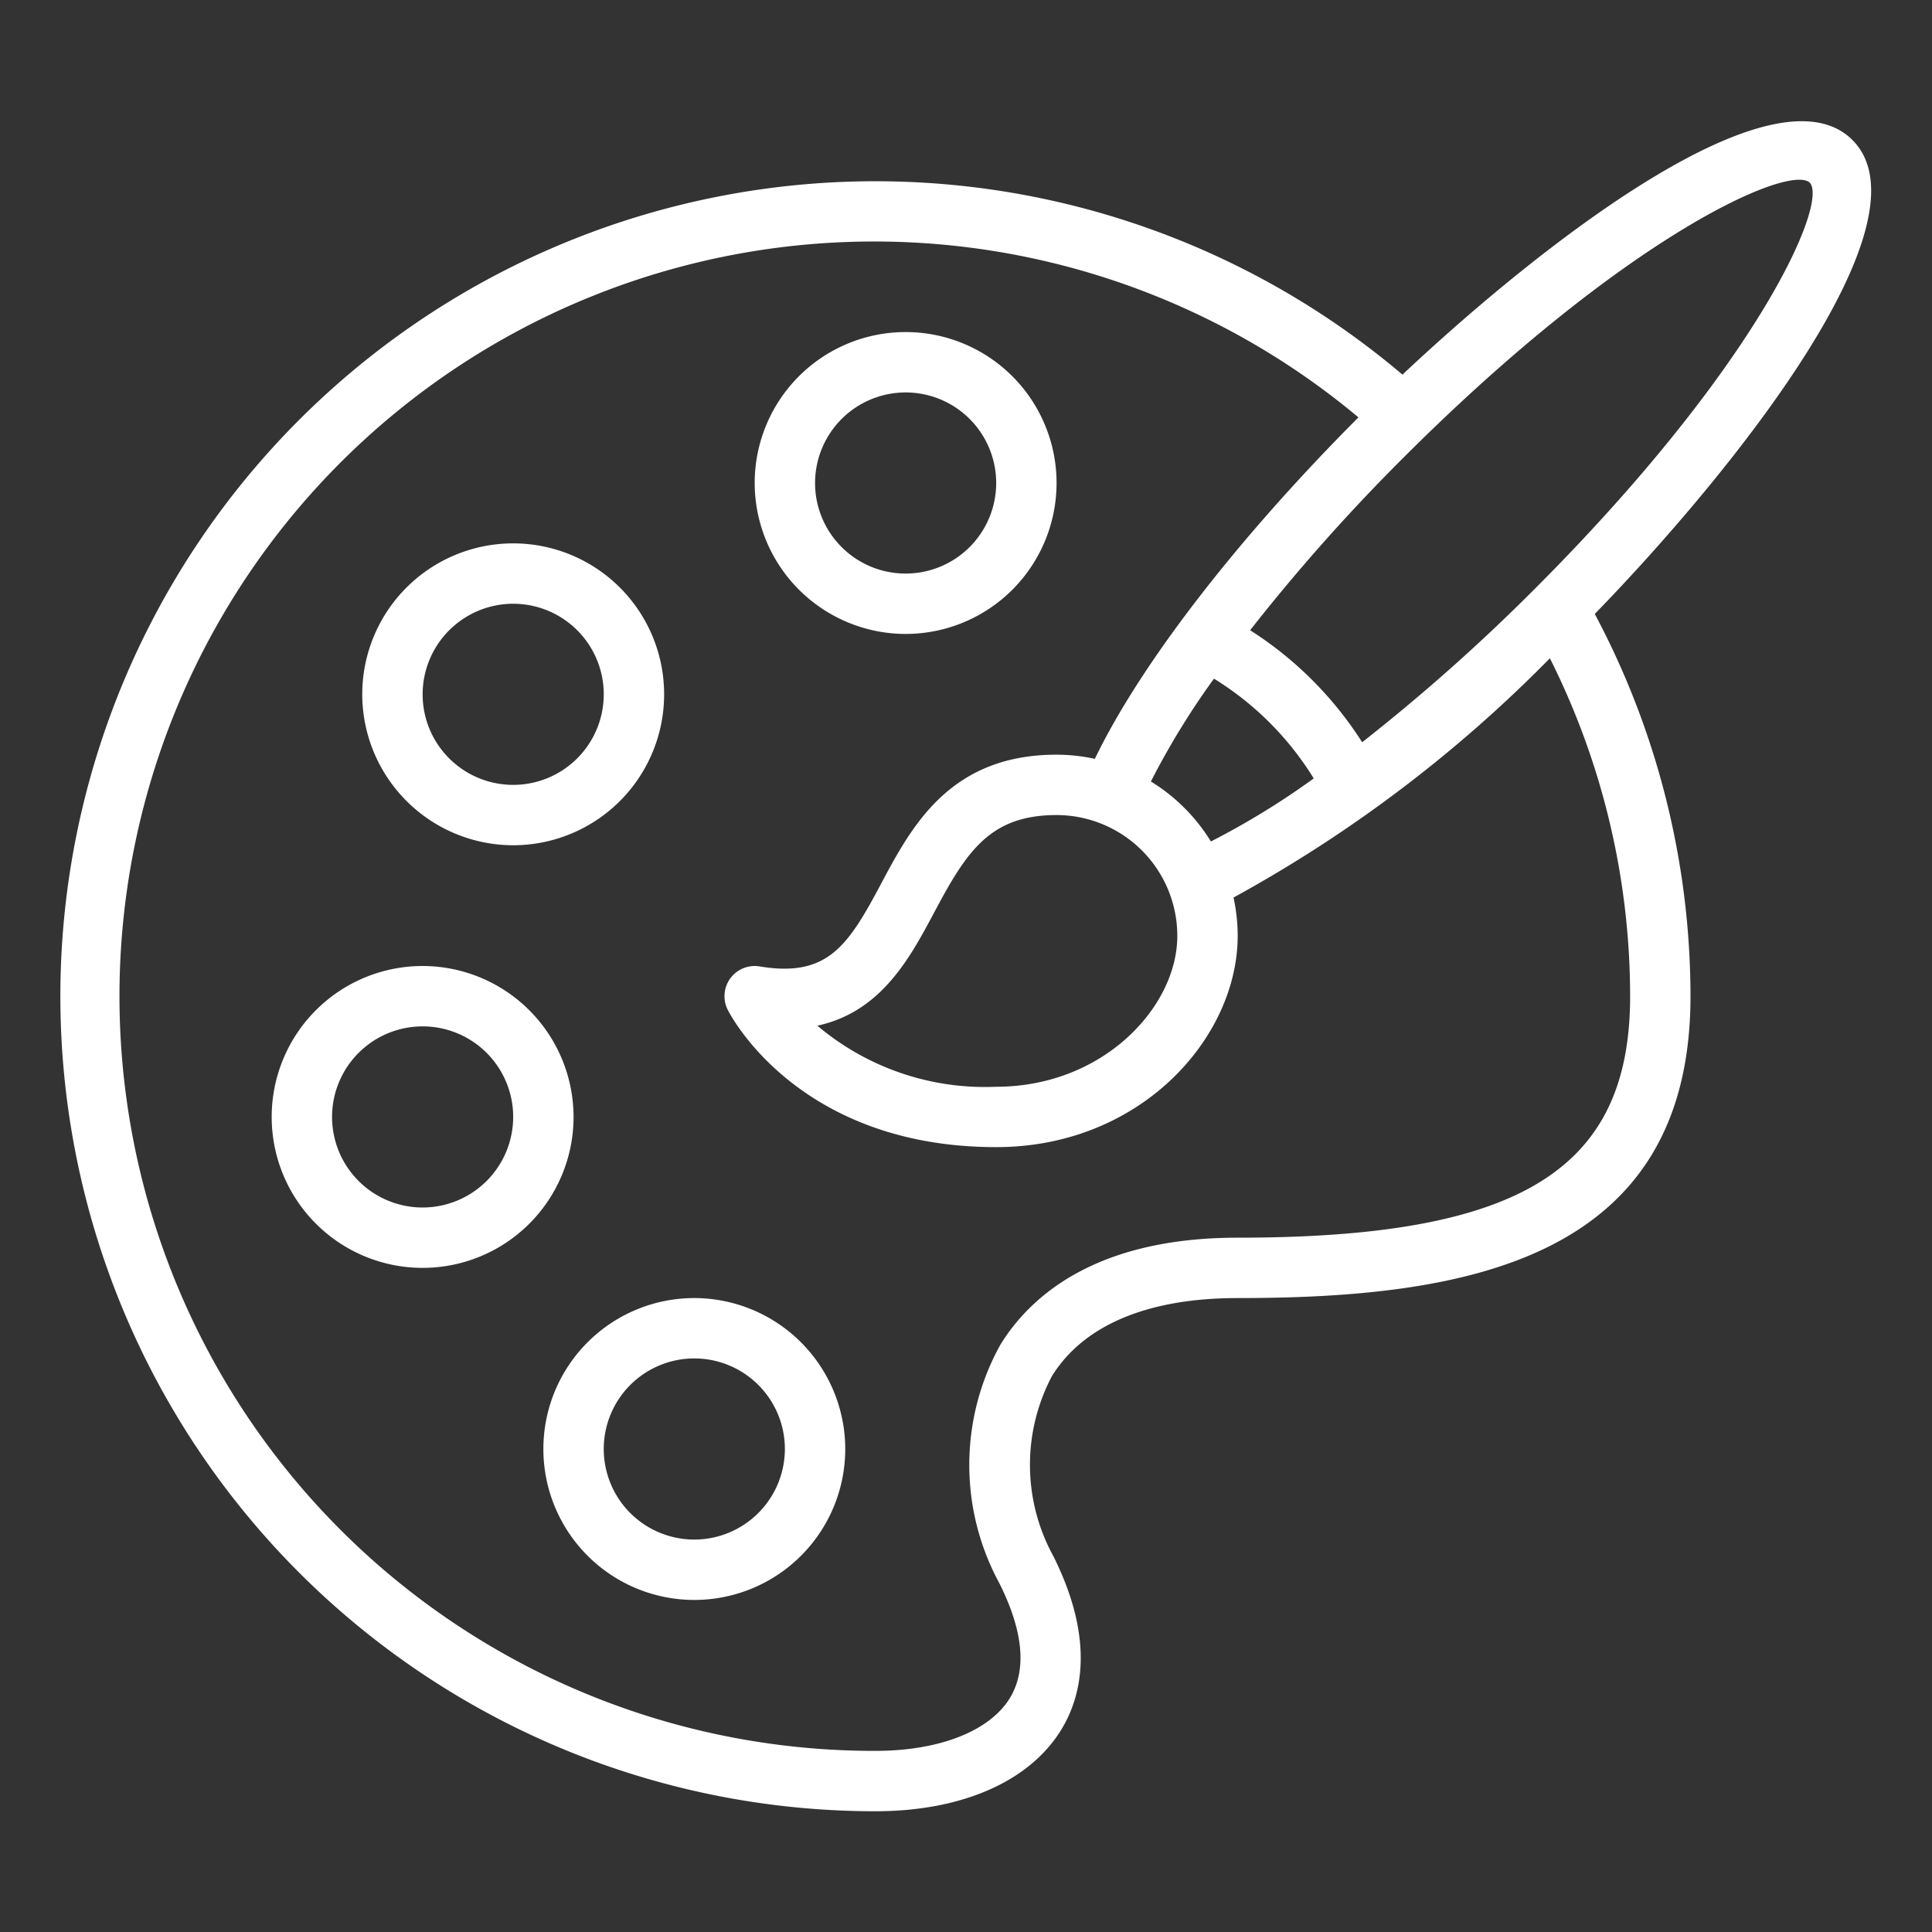 <?xml version="1.0" encoding="UTF-8"?> <svg xmlns="http://www.w3.org/2000/svg" xmlns:xlink="http://www.w3.org/1999/xlink" version="1.1" width="512" height="512" x="0" y="0" viewBox="0 0 64 64" style="enable-background:new 0 0 512 512" xml:space="preserve" class=""><rect x="0" y="0" width="64" height="64" fill="#333333" stroke="none"/><g><path d="M14 32a5 5 0 1 0 5 5 5.006 5.006 0 0 0-5-5Zm0 8a3 3 0 1 1 3-3 3.003 3.003 0 0 1-3 3Zm9 3a5 5 0 1 0 5 5 5.006 5.006 0 0 0-5-5Zm0 8a3 3 0 1 1 3-3 3.003 3.003 0 0 1-3 3Zm-6-23a5 5 0 1 0-5-5 5.006 5.006 0 0 0 5 5Zm0-8a3 3 0 1 1-3 3 3.003 3.003 0 0 1 3-3Zm13 1a5 5 0 1 0-5-5 5.006 5.006 0 0 0 5 5Zm0-8a3 3 0 1 1-3 3 3.003 3.003 0 0 1 3-3Zm31.363-8.363C58.798 2.072 51.15 8 46.458 12.41A26.998 26.998 0 1 0 29 60c2.852 0 5.09-.979 6.146-2.686.663-1.072 1.158-2.943-.251-5.761a6.297 6.297 0 0 1-.052-5.961C35.89 43.896 38.02 43 41 43c7.417 0 15-1.188 15-10a27.003 27.003 0 0 0-3.171-12.662c4.443-4.57 11.25-12.983 8.534-15.701ZM59.95 6.05c.626.675-1.721 6.07-9.119 13.467a62.857 62.857 0 0 1-5.708 5.071 12.112 12.112 0 0 0-3.711-3.711 62.857 62.857 0 0 1 5.071-5.708C53.88 7.772 59.276 5.427 59.95 6.05ZM38.125 25.888a25.742 25.742 0 0 1 2.089-3.407 10.117 10.117 0 0 1 3.305 3.305 25.742 25.742 0 0 1-3.407 2.089 6.034 6.034 0 0 0-1.987-1.987ZM39 31c0 2.365-2.464 5-6 5a8.602 8.602 0 0 1-5.924-2.023c2.116-.458 3.069-2.247 3.87-3.751C32.012 28.226 32.777 27 35 27a4.004 4.004 0 0 1 4 4Zm2 10c-4.687 0-6.86 1.925-7.858 3.54a8.211 8.211 0 0 0-.037 7.907c.801 1.6.915 2.885.34 3.817C32.771 57.35 31.11 58 29 58a25 25 0 1 1 16-44.174c-4.05 4.06-7.23 8.197-8.732 11.312A5.996 5.996 0 0 0 35 25c-3.537 0-4.802 2.376-5.818 4.285-1.093 2.052-1.768 3.102-4.018 2.729a1 1 0 0 0-1.059 1.433C24.198 33.633 26.457 38 33 38c4.785 0 8-3.62 8-7a5.996 5.996 0 0 0-.138-1.268 44.957 44.957 0 0 0 10.48-7.926A24.998 24.998 0 0 1 54 33c0 5.757-3.645 8-13 8Z" data-name="29-Art" fill="#ffffff" opacity="1" data-original="#000000" class=""></path></g></svg> 